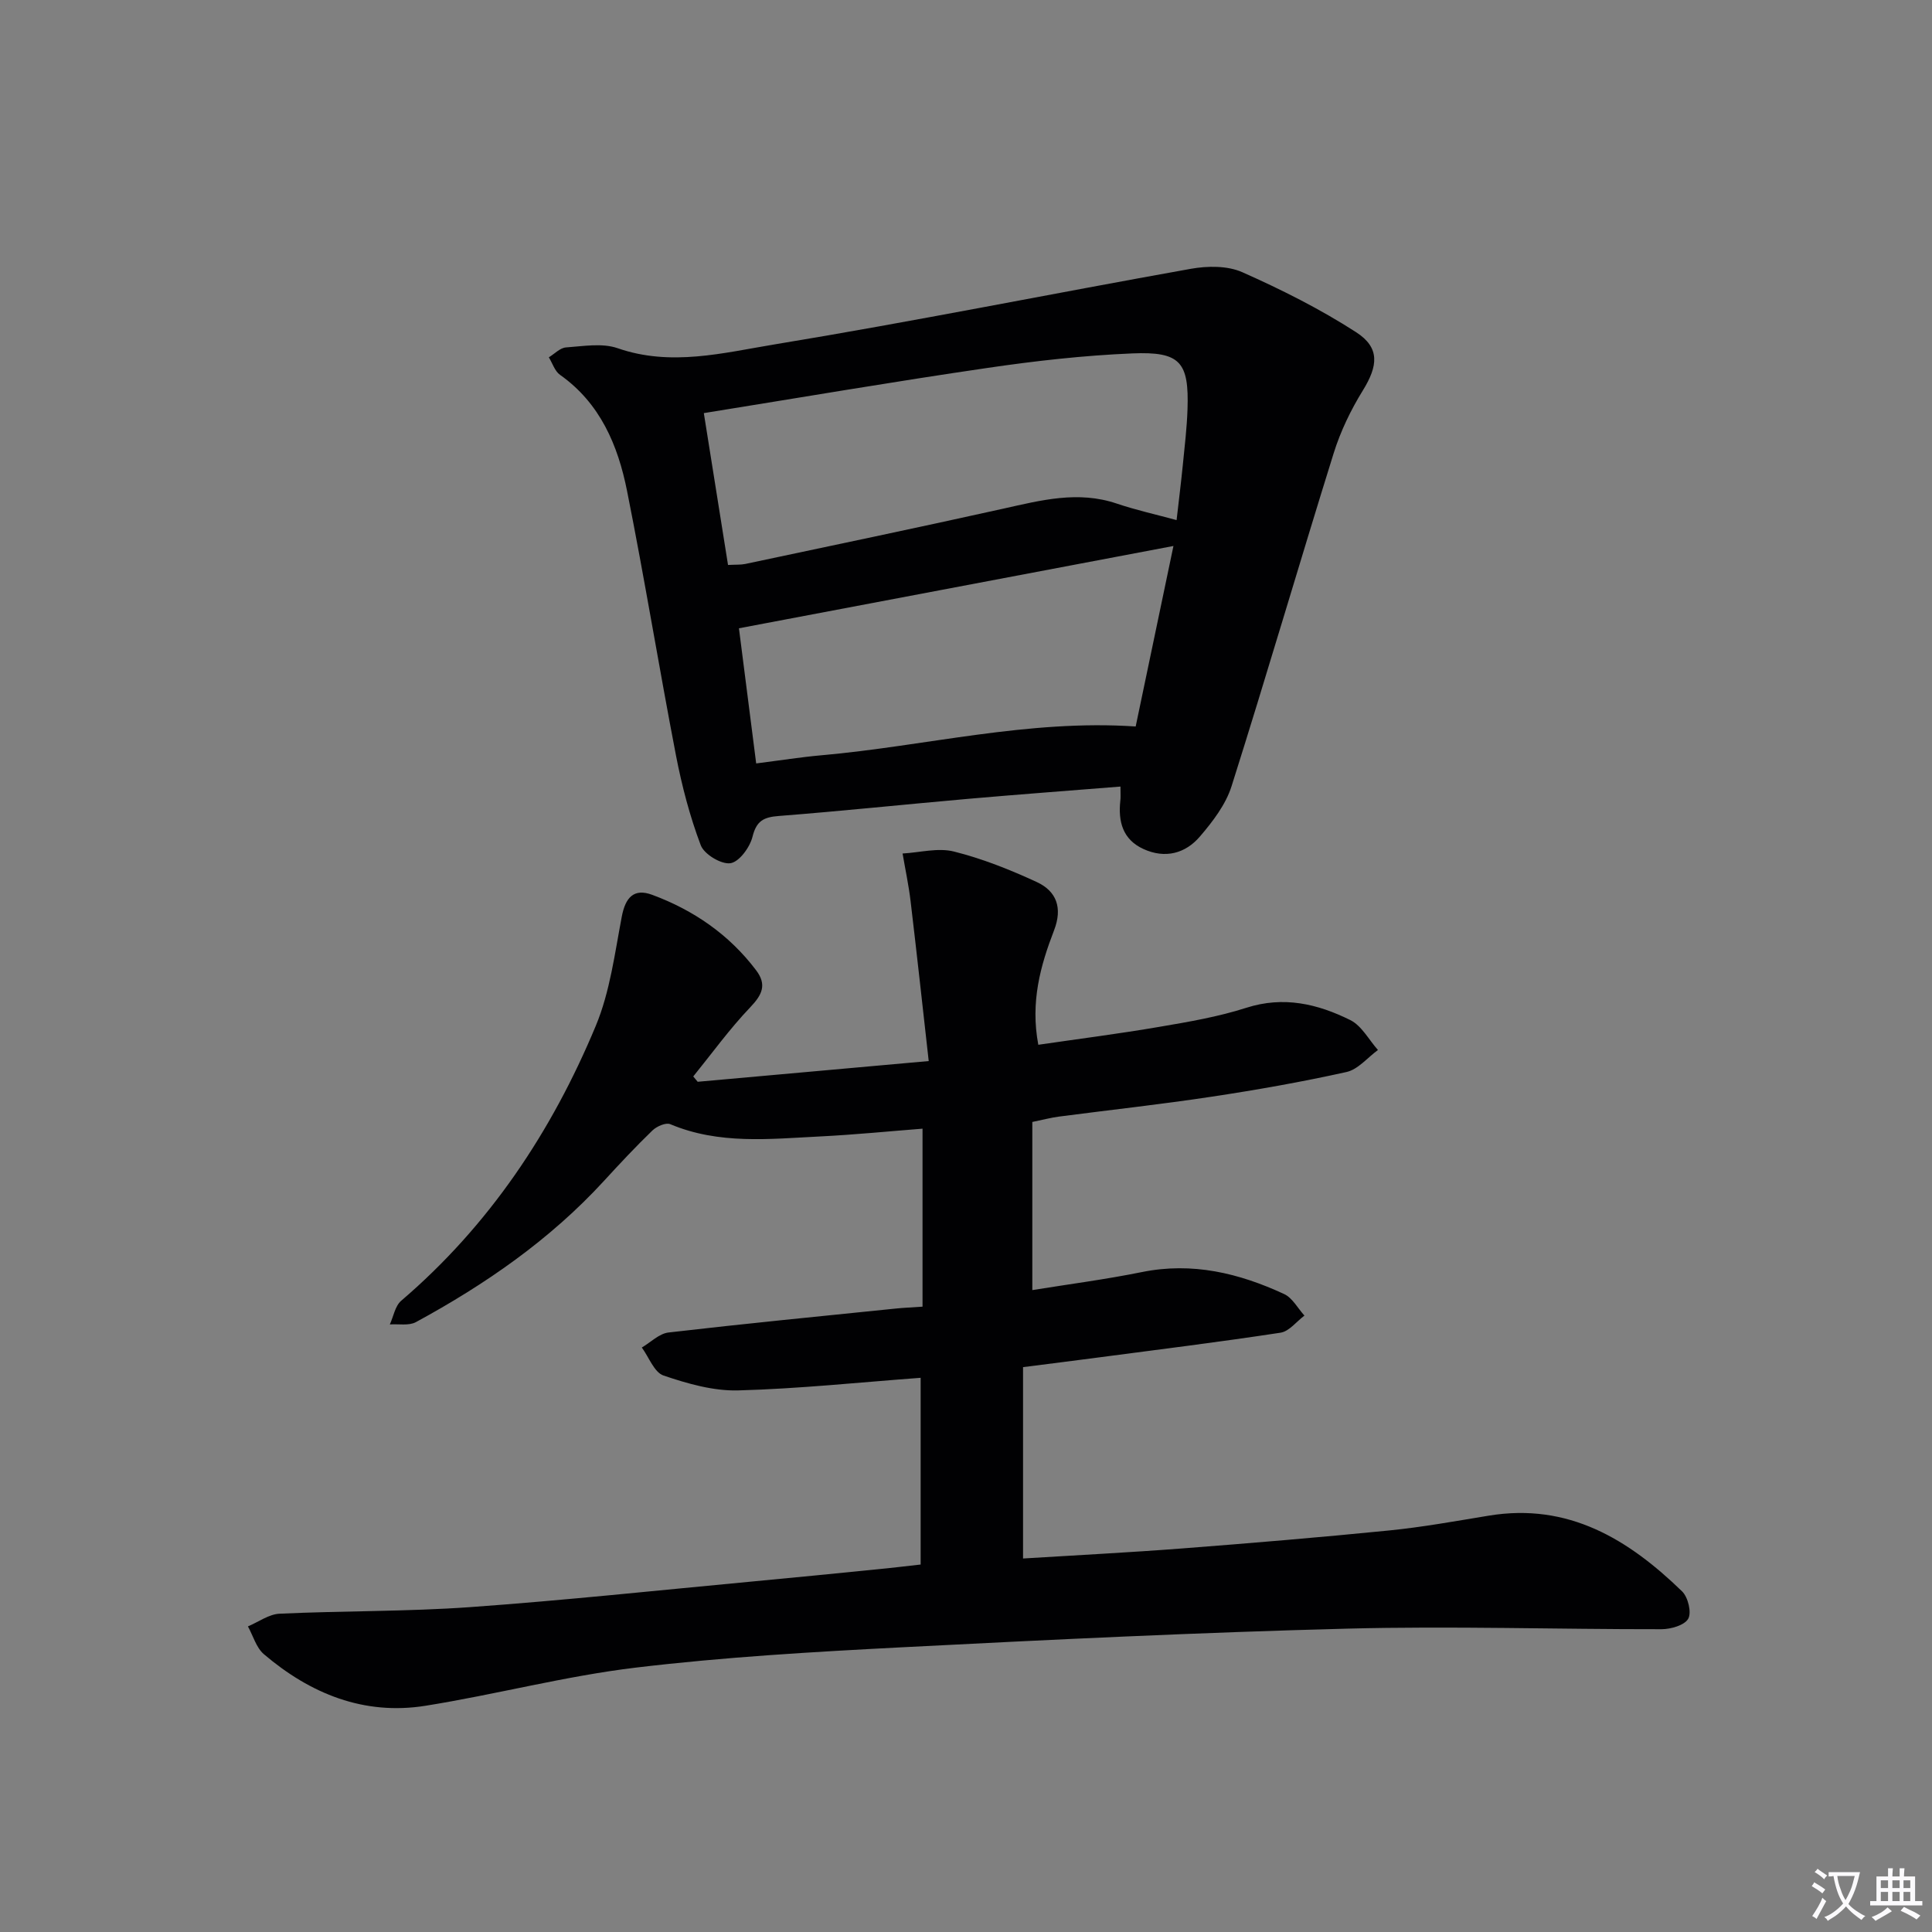 <svg enable-background="new 0 0 400 400" viewBox="0 0 400 400" xmlns="http://www.w3.org/2000/svg"><rect x="0" y="0" width="400" height="400" fill="#808080" stroke="none"/><path d="m377.9 391.2c-.2.3-.4.5-.6.8-.7-.6-1.4-1-2.2-1.5.2-.3.4-.5.5-.8.6.4 1.4.8 2.3 1.5zm-1.8 6.1c-.2-.2-.5-.4-.9-.6.4-.6.8-1.2 1.2-1.9s.7-1.3.9-1.9c.3.3.5.5.8.7-.7 1.3-1.4 2.6-2 3.7zm2.2-9c-.3.3-.5.5-.6.8-.6-.6-1.3-1.1-2-1.5.3-.3.5-.5.6-.7.6.5 1.3.9 2 1.4zm.3.2v-.9h2 4.5c-.3 1.3-.6 2.5-1 3.6s-.9 2.1-1.4 3c.4.5 1 1 1.6 1.4s1.2.8 1.9 1.1c-.3.2-.5.4-.8.8-.4-.3-1-.7-1.6-1.2s-1.2-1.1-1.6-1.6c-.5.6-1.1 1.1-1.7 1.6s-1.4.9-2.1 1.4c-.1-.3-.3-.5-.7-.8.6-.2 1.2-.5 1.9-1s1.4-1.1 2-1.8c-.5-.8-.9-1.6-1.2-2.5s-.6-2-.8-3.2c-.4.1-.7.1-1 .1zm2.5 2.7c.3 1 .7 1.7 1 2.2.3-.5.6-1.1 1-2s.6-1.9.9-3h-3.2-.4c.1.9.3 1.8.7 2.8z" fill="#fbfafc"/><path d="m396.5 388.5v1.5 3.6h1.5v.9c-.4 0-1 0-1.7 0h-7.9c-.5 0-.9 0-1.2 0v-.9h1.3v-3.5c0-.7 0-1.2 0-1.6h2.4c0-.8 0-1.4 0-1.7h1c0 .3-.1.8-.1 1.7h1.5c0-.8 0-1.4 0-1.7h1c0 .3-.1.9-.1 1.7zm-8.2 9.2c-.2-.3-.5-.5-.8-.8.8-.3 1.4-.6 1.9-.9s1-.7 1.4-1.1c.3.3.6.5.9.8-1.6 1-2.8 1.6-3.4 2zm2.6-6.8v-1.6h-1.5v1.6zm0 2.7v-1.9h-1.5v1.9zm2.4-2.7v-1.6h-1.5v1.6zm0 2.7v-1.9h-1.5v1.9zm.2 2 .7-.8c.4.2.9.5 1.6.8s1.3.7 1.8 1c-.3.3-.5.5-.8.8-.4-.3-1.5-1-3.3-1.8zm2-4.7v-1.6h-1.4v1.6zm0 2.7v-1.9h-1.4v1.9z" fill="#fbfafc"/><g fill="#010103"><path d="m190.61 323.92c0-13.43 0-26.2 0-38.66-12.69.94-25.21 2.27-37.77 2.61-5.15.14-10.5-1.4-15.46-3.08-1.93-.65-3.02-3.79-4.5-5.8 1.83-1.07 3.58-2.88 5.52-3.11 15.67-1.82 31.38-3.36 47.07-4.96 1.62-.17 3.25-.23 5.53-.39 0-12.28 0-24.35 0-36.85-6.82.53-14.01 1.25-21.23 1.61-10.42.52-20.91 1.71-31-2.54-.91-.39-2.81.45-3.69 1.3-3.47 3.35-6.77 6.88-10.03 10.44-11.17 12.17-24.54 21.42-38.94 29.24-1.46.79-3.58.35-5.4.48.76-1.66 1.09-3.82 2.35-4.9 18.23-15.59 31.17-35.01 40.29-56.92 2.94-7.06 3.93-14.99 5.38-22.6.76-4 2.51-5.94 6.32-4.52 8.57 3.18 15.92 8.23 21.5 15.62 2.26 2.99 1.25 5.07-1.23 7.67-4.26 4.46-7.9 9.51-11.79 14.31.31.37.61.74.92 1.1 15.49-1.39 30.99-2.78 47.83-4.29-1.26-11.23-2.45-22.16-3.75-33.08-.39-3.32-1.1-6.59-1.66-9.89 3.56-.2 7.33-1.24 10.63-.41 5.88 1.47 11.62 3.76 17.14 6.31 4.11 1.9 5.39 5.35 3.59 10.01-2.81 7.29-4.93 14.8-3.26 23.69 8.42-1.23 16.76-2.29 25.04-3.71 6.05-1.03 12.17-2.07 18-3.94 7.74-2.49 14.8-.82 21.56 2.54 2.35 1.17 3.84 4.08 5.72 6.19-2.16 1.57-4.12 4.03-6.52 4.56-9.23 2.05-18.57 3.7-27.92 5.11-10.5 1.59-21.07 2.74-31.61 4.12-1.62.21-3.22.64-5.51 1.11v34.81c7.43-1.2 15.11-2.2 22.68-3.73 10.45-2.12 20.12.22 29.46 4.55 1.72.8 2.82 2.94 4.2 4.46-1.64 1.22-3.16 3.27-4.95 3.54-12.64 1.93-25.33 3.5-38.01 5.17-4.91.65-9.82 1.26-15.3 1.96v39.62c10.95-.68 22.01-1.24 33.05-2.09 14.25-1.1 28.49-2.29 42.7-3.71 6.93-.69 13.8-1.94 20.68-3.07 16.47-2.72 28.92 4.9 40.02 15.68 1.23 1.19 2 4.37 1.27 5.66-.77 1.36-3.59 2.16-5.52 2.17-21.66.03-43.33-.68-64.97-.12-30.76.79-61.5 2.28-92.23 3.86-18.41.95-36.87 2.02-55.16 4.21-14.62 1.75-28.98 5.57-43.55 7.9-12.75 2.04-23.85-2.49-33.47-10.68-1.58-1.35-2.22-3.8-3.3-5.75 2.19-.92 4.34-2.53 6.56-2.63 13.13-.61 26.31-.43 39.42-1.36 19.55-1.4 39.05-3.49 58.57-5.32 8.6-.8 17.2-1.66 25.79-2.52 2.8-.26 5.58-.61 8.94-.98z"/><path d="m231.98 162.85c-10.73.86-21.14 1.63-31.53 2.54-13.07 1.15-26.13 2.53-39.21 3.55-3.12.24-4.62.99-5.44 4.29-.54 2.19-2.76 5.23-4.58 5.49-1.91.27-5.43-1.85-6.14-3.73-2.26-5.98-3.9-12.26-5.12-18.55-3.52-18.24-6.5-36.6-10.14-54.82-1.88-9.41-5.54-18.13-13.88-24.02-1.08-.76-1.55-2.39-2.31-3.62 1.19-.72 2.33-1.97 3.56-2.05 3.56-.25 7.47-.95 10.68.16 11.04 3.84 21.9.96 32.53-.79 28.8-4.74 57.43-10.52 86.17-15.65 3.43-.61 7.55-.66 10.62.7 8.11 3.6 16.14 7.63 23.58 12.43 4.99 3.22 4.53 6.99 1.38 12.08-2.49 4.03-4.61 8.44-6.02 12.95-7.16 22.95-13.89 46.04-21.15 68.97-1.2 3.79-3.89 7.31-6.54 10.4-3.02 3.54-7.21 4.65-11.7 2.6-4.29-1.96-5.26-5.67-4.79-10 .09-.66.03-1.33.03-2.93zm-86.26-77.32c1.7 10.65 3.35 20.98 5.01 31.44 1.62-.09 2.63-.01 3.58-.21 17.82-3.78 35.65-7.5 53.42-11.45 7.8-1.74 15.47-3.76 23.48-1.05 3.97 1.34 8.09 2.25 12.39 3.42.49-4.29.94-7.9 1.3-11.51.38-3.8.83-7.6.96-11.41.33-9.79-1.46-12.01-11.44-11.59-10.08.42-20.16 1.56-30.14 3.03-19.3 2.82-38.55 6.11-58.56 9.33zm10.84 72.53c4.99-.63 9.24-1.31 13.52-1.69 21.52-1.9 42.71-7.46 65.05-5.96 2.51-12.01 5.11-24.41 7.82-37.37-30.16 5.71-59.71 11.31-89.96 17.04 1.08 8.4 2.28 17.88 3.57 27.98z"/></g></svg>
